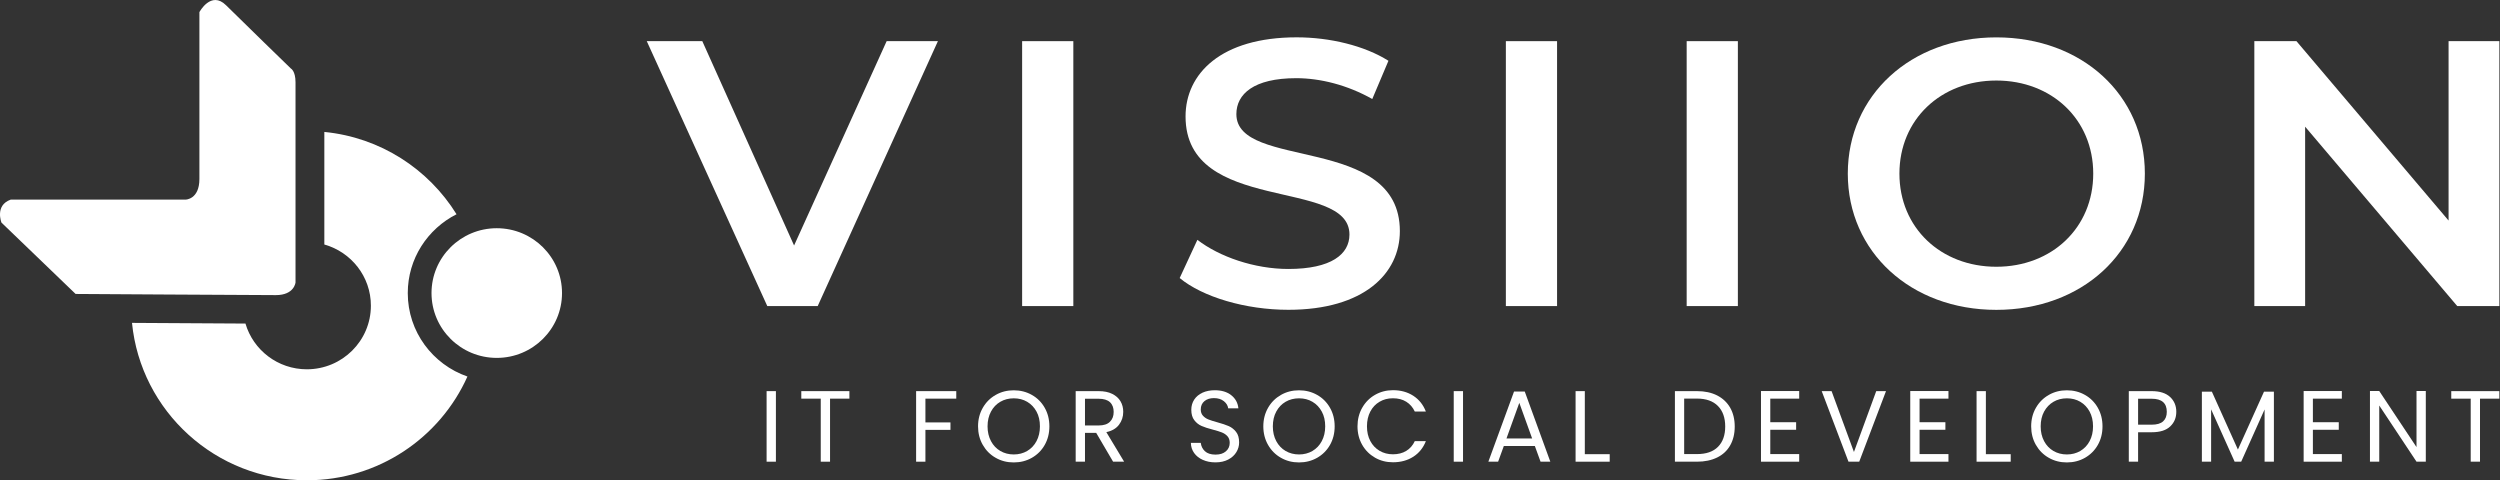 <svg xmlns="http://www.w3.org/2000/svg" width="177" height="34" viewBox="0 0 177 34" fill="none"><rect x="0" y="0" width="177" height="34" fill="#333333" stroke="none"/><g clip-path="url(#clip0_1014_638)"><path d="M54.934 27.692H54.275V32.688H54.934V27.692Z" fill="white"></path><path d="M60.137 27.692V28.224H58.767V32.688H58.109V28.224H56.732V27.692H60.137Z" fill="white"></path><path d="M67.704 27.692V28.224H65.52V29.907H67.293V30.435H65.52V32.688H64.861V27.692H67.704Z" fill="white"></path><path d="M70.496 32.413C70.11 32.197 69.807 31.892 69.583 31.502C69.358 31.112 69.246 30.673 69.246 30.186C69.246 29.699 69.358 29.261 69.583 28.87C69.807 28.48 70.11 28.179 70.496 27.96C70.881 27.74 71.307 27.633 71.771 27.633C72.235 27.633 72.669 27.74 73.055 27.96C73.44 28.175 73.743 28.48 73.963 28.867C74.184 29.253 74.296 29.692 74.296 30.186C74.296 30.681 74.184 31.119 73.963 31.506C73.743 31.892 73.44 32.193 73.055 32.413C72.669 32.632 72.243 32.74 71.771 32.74C71.3 32.74 70.877 32.632 70.496 32.413ZM72.722 31.93C73.002 31.766 73.223 31.535 73.384 31.234C73.544 30.933 73.627 30.584 73.627 30.186C73.627 29.788 73.548 29.435 73.384 29.138C73.223 28.841 73.002 28.61 72.725 28.447C72.448 28.283 72.13 28.201 71.775 28.201C71.42 28.201 71.102 28.283 70.821 28.447C70.54 28.61 70.323 28.841 70.163 29.138C70.002 29.435 69.919 29.785 69.919 30.186C69.919 30.588 70.002 30.93 70.163 31.234C70.323 31.535 70.544 31.766 70.825 31.93C71.105 32.093 71.423 32.175 71.775 32.175C72.127 32.175 72.441 32.093 72.725 31.93" fill="white"></path><path d="M78.807 32.688L77.61 30.647H76.817V32.688H76.158V27.692H77.782C78.163 27.692 78.481 27.755 78.743 27.885C79.005 28.015 79.203 28.19 79.331 28.41C79.462 28.629 79.525 28.882 79.525 29.16C79.525 29.506 79.424 29.807 79.226 30.071C79.028 30.335 78.728 30.51 78.328 30.595L79.589 32.688H78.803H78.807ZM76.817 30.123H77.782C78.137 30.123 78.407 30.038 78.582 29.863C78.762 29.688 78.848 29.454 78.848 29.164C78.848 28.874 78.762 28.64 78.586 28.476C78.41 28.313 78.141 28.231 77.782 28.231H76.817V30.123Z" fill="white"></path><path d="M85.164 32.562C84.902 32.446 84.696 32.283 84.546 32.075C84.397 31.866 84.318 31.625 84.314 31.353H85.014C85.04 31.588 85.138 31.785 85.306 31.944C85.478 32.104 85.725 32.186 86.054 32.186C86.383 32.186 86.611 32.108 86.795 31.952C86.974 31.796 87.064 31.599 87.064 31.353C87.064 31.164 87.012 31.008 86.907 30.889C86.802 30.77 86.668 30.681 86.51 30.617C86.353 30.554 86.136 30.487 85.867 30.417C85.534 30.331 85.268 30.246 85.07 30.157C84.872 30.071 84.7 29.937 84.558 29.751C84.415 29.569 84.344 29.32 84.344 29.012C84.344 28.74 84.415 28.499 84.554 28.287C84.692 28.079 84.891 27.915 85.141 27.8C85.396 27.685 85.684 27.629 86.013 27.629C86.484 27.629 86.87 27.744 87.169 27.978C87.468 28.212 87.64 28.525 87.678 28.911H86.956C86.933 28.722 86.832 28.551 86.653 28.406C86.473 28.261 86.237 28.186 85.945 28.186C85.672 28.186 85.448 28.257 85.276 28.398C85.104 28.54 85.014 28.737 85.014 28.989C85.014 29.172 85.066 29.32 85.171 29.435C85.276 29.551 85.403 29.636 85.553 29.696C85.702 29.755 85.916 29.826 86.192 29.9C86.525 29.989 86.791 30.082 86.993 30.168C87.195 30.257 87.367 30.391 87.513 30.576C87.659 30.759 87.73 31.011 87.73 31.324C87.73 31.569 87.666 31.796 87.535 32.011C87.404 32.227 87.214 32.402 86.959 32.535C86.705 32.669 86.406 32.736 86.058 32.736C85.71 32.736 85.429 32.677 85.167 32.562" fill="white"></path><path d="M90.693 32.413C90.308 32.197 90.004 31.892 89.78 31.502C89.556 31.112 89.443 30.673 89.443 30.186C89.443 29.699 89.556 29.261 89.78 28.87C90.004 28.48 90.308 28.179 90.693 27.96C91.078 27.74 91.505 27.633 91.969 27.633C92.432 27.633 92.866 27.74 93.252 27.96C93.637 28.175 93.94 28.48 94.161 28.867C94.382 29.253 94.494 29.692 94.494 30.186C94.494 30.681 94.382 31.119 94.161 31.506C93.94 31.892 93.637 32.193 93.252 32.413C92.866 32.632 92.44 32.74 91.969 32.74C91.497 32.74 91.074 32.632 90.693 32.413ZM92.919 31.93C93.199 31.766 93.42 31.535 93.581 31.234C93.742 30.933 93.824 30.584 93.824 30.186C93.824 29.788 93.746 29.435 93.581 29.138C93.42 28.841 93.199 28.61 92.922 28.447C92.646 28.283 92.328 28.201 91.972 28.201C91.617 28.201 91.299 28.283 91.018 28.447C90.738 28.61 90.521 28.841 90.36 29.138C90.199 29.435 90.117 29.785 90.117 30.186C90.117 30.588 90.199 30.93 90.36 31.234C90.521 31.535 90.742 31.766 91.022 31.93C91.303 32.093 91.621 32.175 91.972 32.175C92.324 32.175 92.638 32.093 92.922 31.93" fill="white"></path><path d="M96.444 28.87C96.665 28.48 96.968 28.175 97.35 27.956C97.731 27.737 98.158 27.625 98.622 27.625C99.171 27.625 99.647 27.755 100.058 28.019C100.466 28.283 100.765 28.655 100.952 29.138H100.167C100.028 28.837 99.826 28.607 99.564 28.443C99.302 28.279 98.988 28.198 98.622 28.198C98.255 28.198 97.956 28.279 97.675 28.443C97.394 28.607 97.177 28.837 97.02 29.134C96.863 29.432 96.781 29.781 96.781 30.183C96.781 30.584 96.859 30.926 97.02 31.227C97.177 31.524 97.398 31.755 97.675 31.919C97.956 32.082 98.27 32.164 98.622 32.164C98.973 32.164 99.302 32.086 99.564 31.922C99.826 31.762 100.028 31.532 100.167 31.231H100.952C100.765 31.71 100.466 32.078 100.058 32.339C99.65 32.599 99.171 32.729 98.622 32.729C98.154 32.729 97.731 32.621 97.35 32.402C96.968 32.182 96.665 31.881 96.444 31.495C96.224 31.108 96.111 30.669 96.111 30.183C96.111 29.696 96.224 29.257 96.444 28.867" fill="white"></path><path d="M103.582 27.692H102.924V32.688H103.582V27.692Z" fill="white"></path><path d="M108.663 31.576H106.471L106.067 32.688H105.375L107.193 27.722H107.953L109.763 32.688H109.071L108.667 31.576H108.663ZM108.476 31.045L107.567 28.521L106.658 31.045H108.476Z" fill="white"></path><path d="M112.205 32.156H113.967V32.688H111.551V27.692H112.205V32.156Z" fill="white"></path><path d="M121.573 27.997C121.973 28.201 122.28 28.491 122.497 28.867C122.71 29.242 122.819 29.688 122.819 30.201C122.819 30.714 122.71 31.156 122.497 31.532C122.284 31.907 121.977 32.194 121.573 32.391C121.173 32.587 120.698 32.688 120.148 32.688H118.584V27.692H120.148C120.698 27.692 121.173 27.793 121.573 27.997ZM121.633 31.636C121.973 31.294 122.145 30.814 122.145 30.197C122.145 29.58 121.973 29.09 121.629 28.744C121.285 28.395 120.791 28.22 120.148 28.22H119.239V32.149H120.148C120.799 32.149 121.292 31.978 121.633 31.636Z" fill="white"></path><path d="M125.336 28.224V29.893H127.166V30.428H125.336V32.149H127.383V32.688H124.678V27.685H127.383V28.224H125.336Z" fill="white"></path><path d="M133.529 27.692L131.633 32.688H130.873L128.977 27.692H129.676L131.259 32L132.837 27.692H133.529Z" fill="white"></path><path d="M135.905 28.224V29.893H137.734V30.428H135.905V32.149H137.951V32.688H135.246V27.685H137.951V28.224H135.905Z" fill="white"></path><path d="M140.6 32.156H142.358V32.688H139.941V27.692H140.6V32.156Z" fill="white"></path><path d="M145.056 32.413C144.671 32.197 144.368 31.892 144.143 31.502C143.919 31.112 143.807 30.673 143.807 30.186C143.807 29.699 143.919 29.261 144.143 28.87C144.368 28.48 144.671 28.179 145.056 27.96C145.441 27.74 145.868 27.633 146.332 27.633C146.796 27.633 147.23 27.74 147.615 27.96C148 28.175 148.303 28.48 148.524 28.867C148.745 29.253 148.857 29.692 148.857 30.186C148.857 30.681 148.745 31.119 148.524 31.506C148.303 31.892 148 32.193 147.615 32.413C147.23 32.632 146.803 32.74 146.332 32.74C145.86 32.74 145.438 32.632 145.056 32.413ZM147.282 31.93C147.563 31.766 147.783 31.535 147.944 31.234C148.105 30.933 148.187 30.584 148.187 30.186C148.187 29.788 148.105 29.435 147.944 29.138C147.783 28.841 147.563 28.61 147.286 28.447C147.009 28.283 146.691 28.201 146.336 28.201C145.98 28.201 145.662 28.283 145.385 28.447C145.105 28.61 144.888 28.841 144.723 29.138C144.562 29.435 144.48 29.785 144.48 30.186C144.48 30.588 144.562 30.93 144.723 31.234C144.884 31.535 145.105 31.766 145.385 31.93C145.666 32.093 145.984 32.175 146.336 32.175C146.687 32.175 147.001 32.093 147.286 31.93" fill="white"></path><path d="M153.652 30.19C153.364 30.465 152.93 30.603 152.342 30.603H151.377V32.688H150.719V27.692H152.342C152.911 27.692 153.341 27.83 153.637 28.101C153.932 28.372 154.082 28.726 154.082 29.153C154.082 29.58 153.94 29.915 153.652 30.19ZM153.15 29.829C153.323 29.673 153.409 29.447 153.409 29.157C153.409 28.54 153.053 28.231 152.342 28.231H151.377V30.067H152.342C152.709 30.067 152.978 29.989 153.15 29.829Z" fill="white"></path><path d="M160.992 27.729V32.688H160.333V28.989L158.676 32.688H158.212L156.547 28.982V32.688H155.893V27.729H156.6L158.444 31.829L160.292 27.729H160.992Z" fill="white"></path><path d="M163.752 28.224V29.893H165.585V30.428H163.752V32.149H165.802V32.688H163.098V27.685H165.802V28.224H163.752Z" fill="white"></path><path d="M171.747 32.688H171.089L168.451 28.711V32.688H167.793V27.685H168.451L171.089 31.655V27.685H171.747V32.688Z" fill="white"></path><path d="M176.953 27.692V28.224H175.584V32.688H174.926V28.224H173.549V27.692H176.953Z" fill="white"></path><path d="M0.759 14.133H13.134C13.134 14.133 14.118 14.133 14.118 12.668V0.859C14.118 0.859 14.938 -0.687 16.004 0.372C17.07 1.431 20.594 4.851 20.594 4.851C20.594 4.851 20.923 5.015 20.923 5.829V19.998C20.923 19.998 20.841 20.894 19.532 20.894C18.222 20.894 5.353 20.812 5.353 20.812L0.104 15.761C0.104 15.761 -0.386 14.538 0.759 14.133Z" fill="white"></path><path d="M39.791 20.749C39.791 23.284 37.722 25.339 35.171 25.339C32.62 25.339 30.551 23.284 30.551 20.749C30.551 18.214 32.62 16.158 35.171 16.158C37.722 16.158 39.791 18.214 39.791 20.749Z" fill="white"></path><path d="M28.87 20.749C28.87 18.31 30.277 16.203 32.323 15.169C30.337 11.965 26.925 9.728 22.963 9.341V17.311C24.863 17.846 26.259 19.578 26.259 21.641C26.259 24.128 24.231 26.146 21.725 26.146C19.663 26.146 17.928 24.778 17.378 22.908C14.867 22.893 11.717 22.875 9.346 22.86C9.963 29.116 15.268 34.004 21.725 34.004C26.798 34.004 31.156 30.985 33.094 26.659C30.636 25.804 28.87 23.488 28.87 20.753" fill="white"></path><path d="M66.404 2.914L57.893 21.67H54.324L45.791 2.914H49.723L56.221 17.381L62.775 2.914H66.404Z" fill="white"></path><path d="M75.992 2.914H72.367V21.67H75.992V2.914Z" fill="white"></path><path d="M83.521 19.686L84.775 16.98C86.338 18.184 88.819 19.043 91.217 19.043C94.258 19.043 95.541 17.998 95.541 16.604C95.541 12.556 83.937 15.21 83.937 8.244C83.937 5.215 86.447 2.643 91.804 2.643C94.146 2.643 96.604 3.23 98.302 4.304L97.157 7.01C95.399 6.018 93.476 5.535 91.774 5.535C88.763 5.535 87.535 6.661 87.535 8.081C87.535 12.073 99.11 9.475 99.11 16.363C99.11 19.362 96.57 21.934 91.217 21.934C88.175 21.934 85.137 21.024 83.518 19.682" fill="white"></path><path d="M110.24 2.914H106.615V21.67H110.24V2.914Z" fill="white"></path><path d="M123.041 2.914H119.416V21.67H123.041V2.914Z" fill="white"></path><path d="M130.824 12.292C130.824 6.746 135.287 2.646 141.34 2.646C147.393 2.646 151.856 6.72 151.856 12.292C151.856 17.864 147.393 21.938 141.34 21.938C135.287 21.938 130.824 17.838 130.824 12.292ZM148.201 12.292C148.201 8.46 145.272 5.702 141.34 5.702C137.408 5.702 134.479 8.46 134.479 12.292C134.479 16.125 137.408 18.886 141.34 18.886C145.272 18.886 148.201 16.125 148.201 12.292Z" fill="white"></path><path d="M176.955 2.914V21.67H173.973L163.203 8.969V21.67H159.607V2.914H162.589L173.359 15.615V2.914H176.955Z" fill="white"></path></g><defs><clipPath id="clip0_1014_638"><rect width="176.955" height="34" fill="white"></rect></clipPath></defs></svg>
